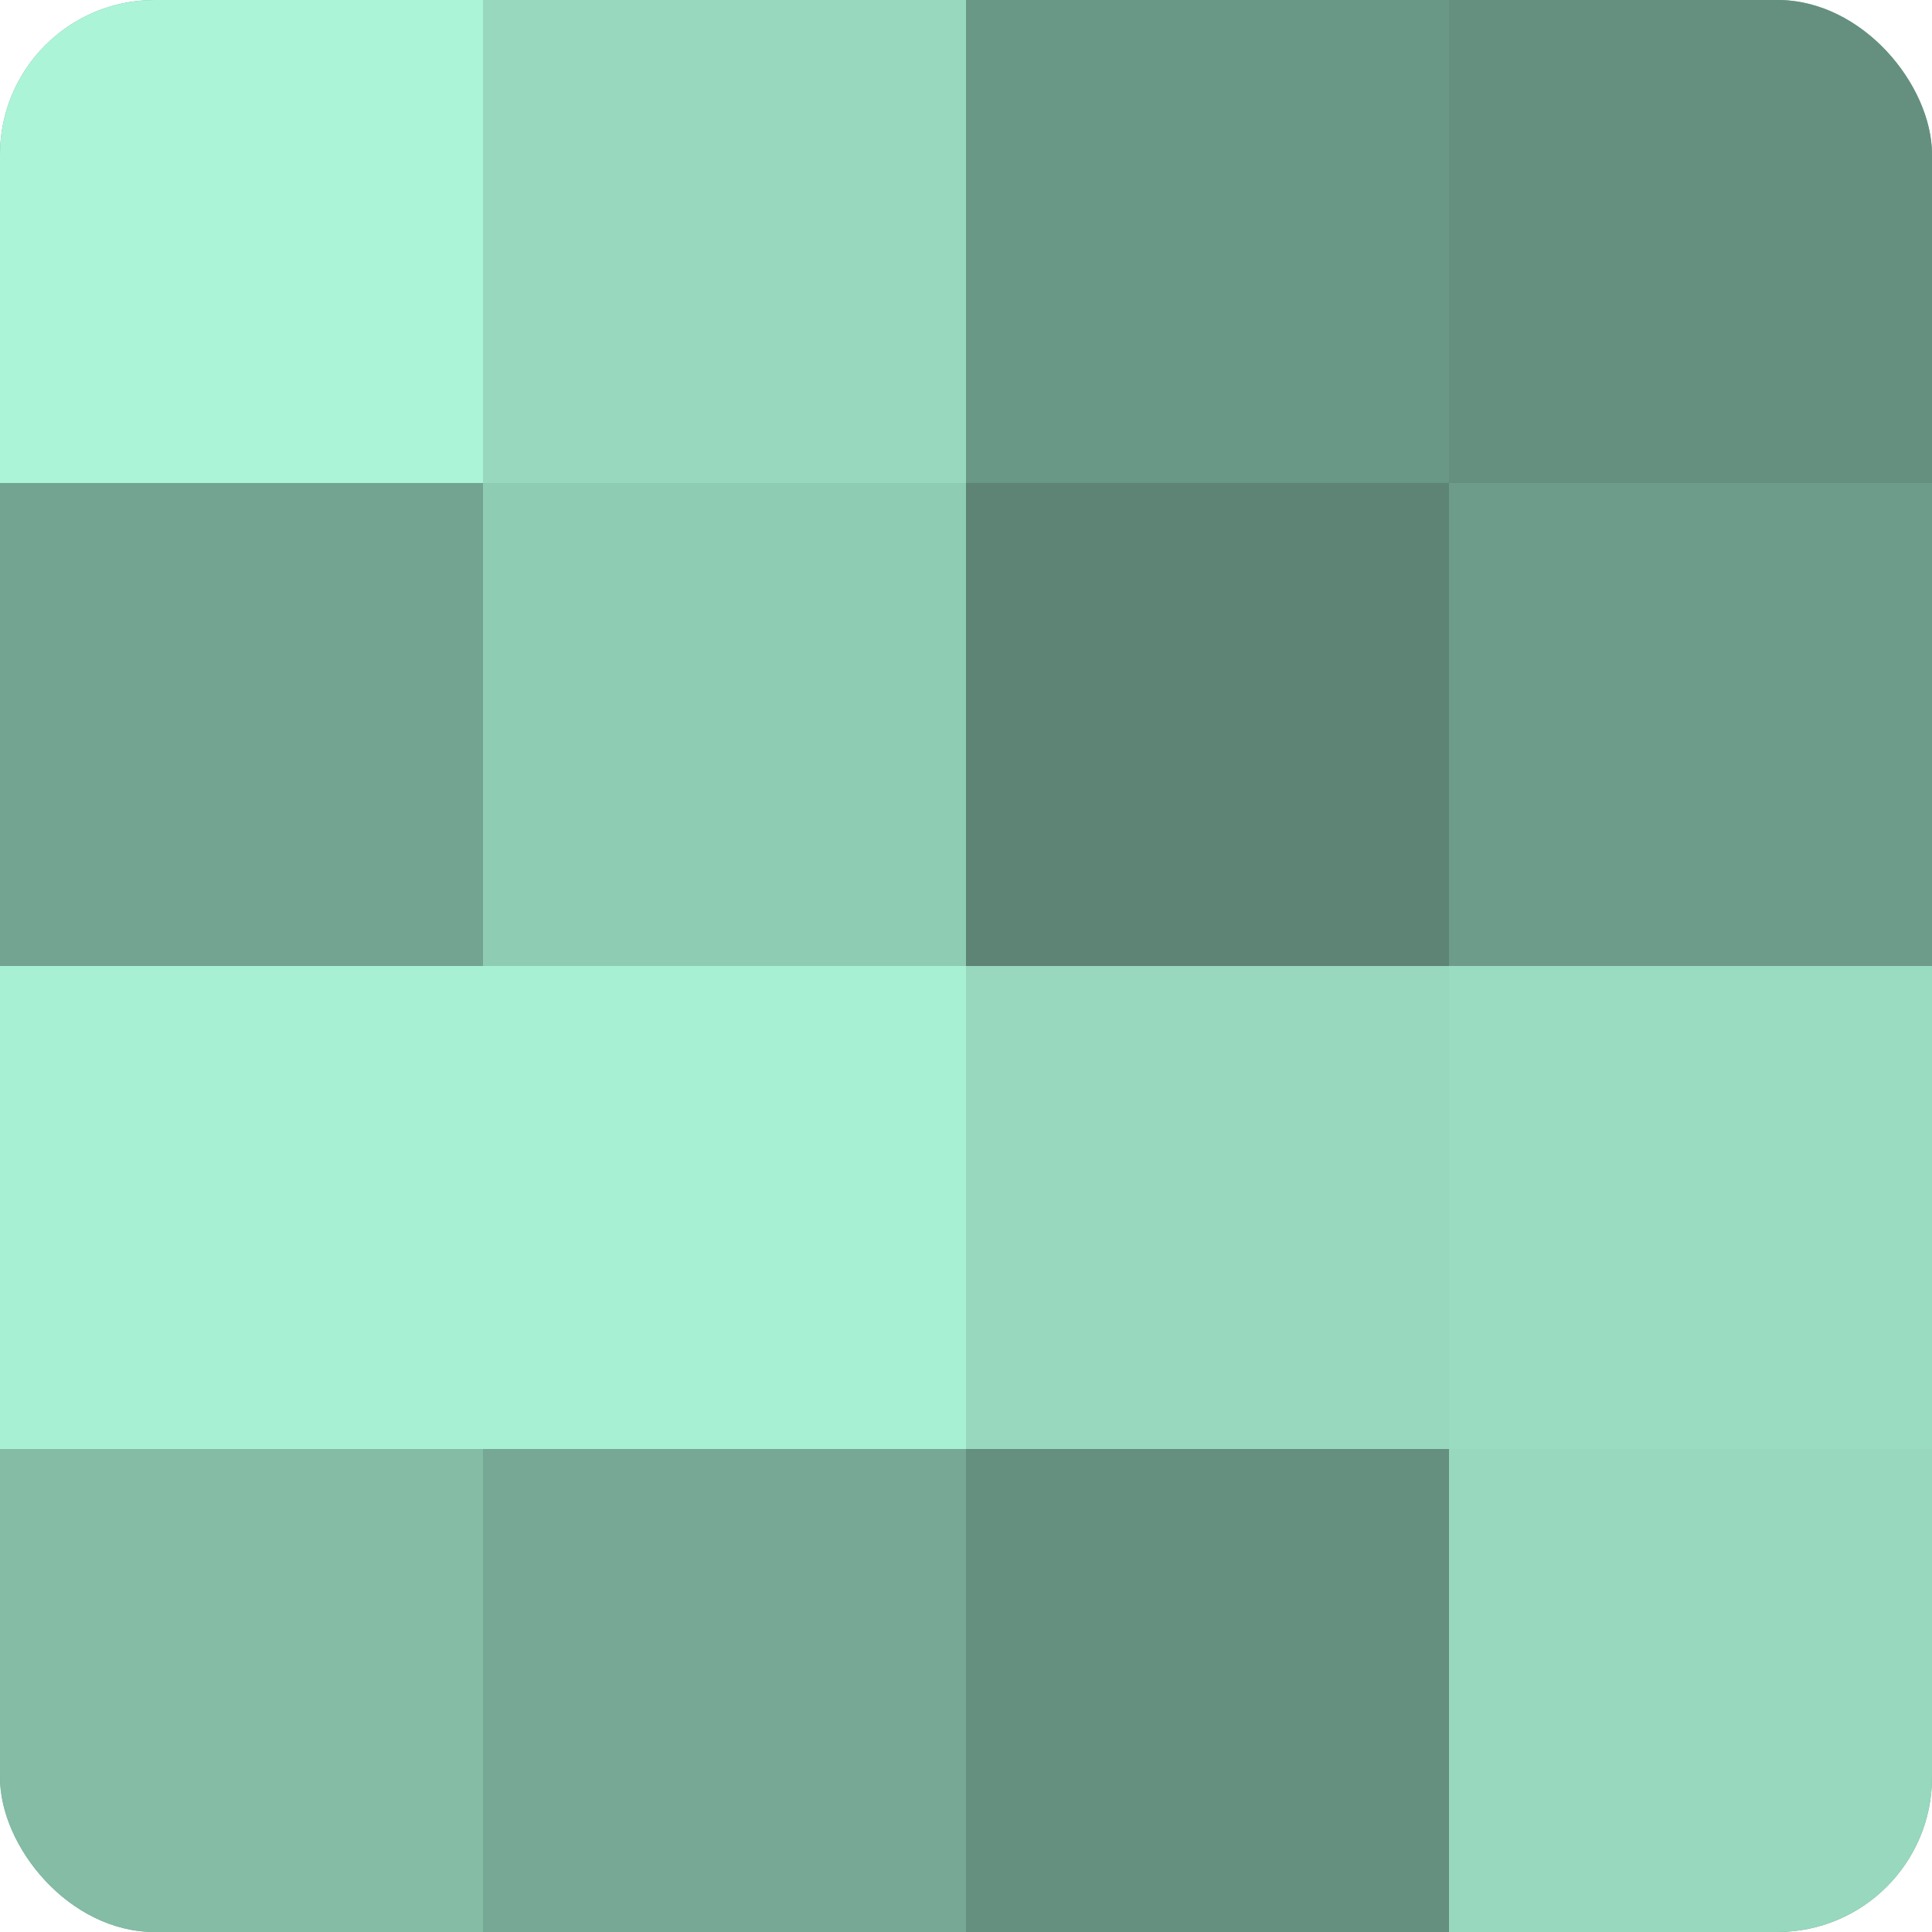 <?xml version="1.0" encoding="UTF-8"?>
<svg xmlns="http://www.w3.org/2000/svg" width="60" height="60" viewBox="0 0 100 100" preserveAspectRatio="xMidYMid meet"><defs><clipPath id="c" width="100" height="100"><rect width="100" height="100" rx="8" ry="8"/></clipPath></defs><g clip-path="url(#c)"><rect width="100" height="100" fill="#70a08e"/><rect width="25" height="25" fill="#abf4d8"/><rect y="25" width="25" height="25" fill="#73a491"/><rect y="50" width="25" height="25" fill="#a8f0d4"/><rect y="75" width="25" height="25" fill="#84bca6"/><rect x="25" width="25" height="25" fill="#97d8bf"/><rect x="25" y="25" width="25" height="25" fill="#8fccb4"/><rect x="25" y="50" width="25" height="25" fill="#a8f0d4"/><rect x="25" y="75" width="25" height="25" fill="#76a895"/><rect x="50" width="25" height="25" fill="#6a9886"/><rect x="50" y="25" width="25" height="25" fill="#5d8475"/><rect x="50" y="50" width="25" height="25" fill="#97d8bf"/><rect x="50" y="75" width="25" height="25" fill="#65907f"/><rect x="75" width="25" height="25" fill="#65907f"/><rect x="75" y="25" width="25" height="25" fill="#6d9c8a"/><rect x="75" y="50" width="25" height="25" fill="#9adcc2"/><rect x="75" y="75" width="25" height="25" fill="#97d8bf"/></g></svg>

